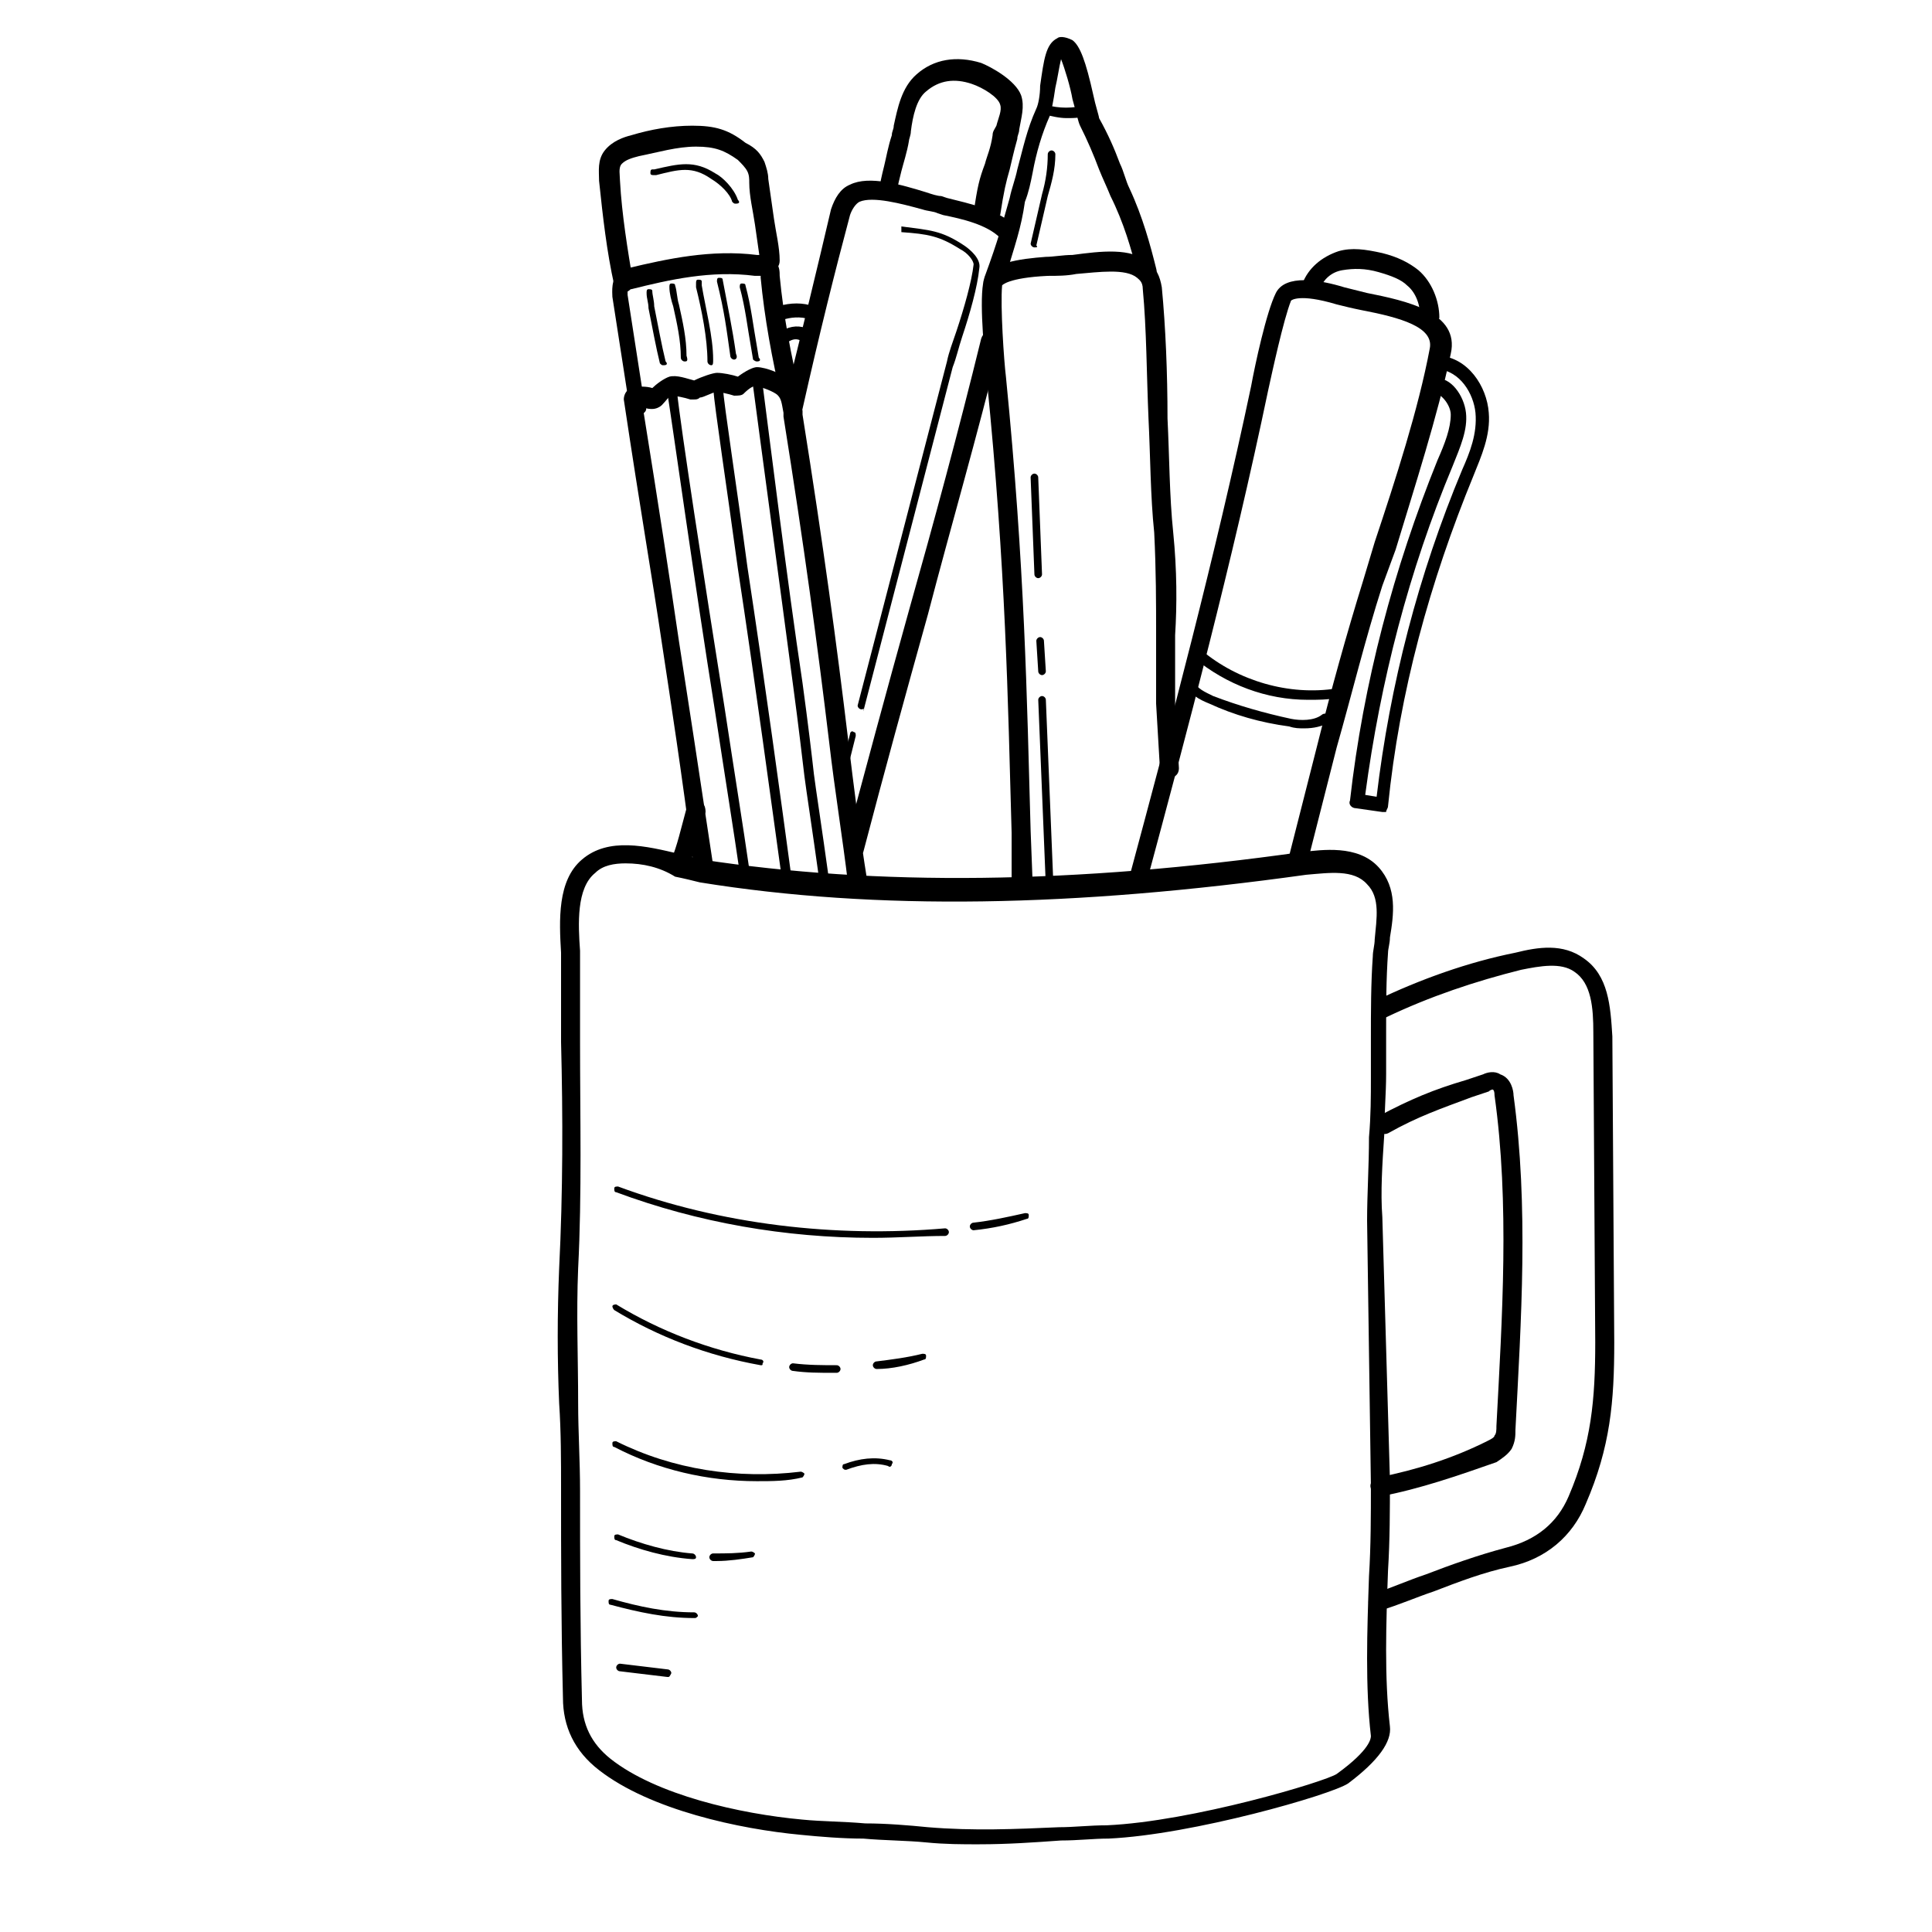 <?xml version="1.0" encoding="UTF-8"?>
<!-- The Best Svg Icon site in the world: iconSvg.co, Visit us! https://iconsvg.co -->
<svg fill="#000000" width="800px" height="800px" version="1.1" viewBox="144 144 512 512" xmlns="http://www.w3.org/2000/svg">
 <g>
  <path d="m403.52 632.76c-4.535 0-9.07 0-14.105-0.504-5.039-0.504-11.082-0.504-16.625-1.008-5.543 0-11.586-0.504-16.625-1.008-16.121-1.512-39.801-6.551-53.402-17.129-6.551-5.039-9.574-11.586-9.574-19.145-0.504-20.152-0.504-38.289-0.504-55.418 0-7.559 0-15.113-0.504-22.672-0.504-11.586-0.504-23.68 0-35.77 1.008-20.152 1.008-40.305 0.504-59.953v-18.641-5.039c-0.504-8.566-1.008-19.145 5.543-24.688 7.055-6.047 17.129-3.527 25.695-1.512l6.047 1.512c46.352 7.055 98.746 6.551 159.2-2.016 5.039-0.504 14.609-2.016 20.152 4.031 5.039 5.543 4.031 12.594 3.023 18.641 0 1.512-0.504 3.023-0.504 4.031-0.504 7.055-0.504 14.105-0.504 21.664v10.578c0 5.039-0.504 10.578-0.504 16.121-0.504 7.559-1.008 15.113-0.504 21.664l2.012 69.527c0 8.062 0 16.121-0.504 24.184-0.504 14.105-1.008 28.215 0.504 41.312 0.504 4.031-3.023 9.07-11.082 15.113-4.535 3.023-41.312 13.602-63.48 14.609-4.031 0-8.062 0.504-12.594 0.504-7.055 0.504-14.109 1.008-21.668 1.008zm-93.707-259.96c-3.023 0-6.047 0.504-8.062 2.519-5.039 4.031-4.535 13.602-4.031 20.656v5.543 18.641c0 19.648 0.504 40.305-0.504 59.953-0.504 12.09 0 23.68 0 35.77 0 7.559 0.504 15.113 0.504 23.176 0 17.129 0 35.266 0.504 55.418 0 6.551 2.519 11.586 7.559 15.617 12.09 9.574 34.258 14.609 50.883 16.121 5.039 0.504 11.082 0.504 16.625 1.008 5.543 0 11.586 0.504 16.625 1.008 12.09 1.008 23.176 0.504 34.762 0 4.031 0 8.062-0.504 12.594-0.504 22.672-1.008 57.938-11.586 60.961-13.602 9.07-6.551 9.07-9.574 9.07-10.078-1.512-13.098-1.008-27.711-0.504-42.32 0.504-8.062 0.504-16.121 0.504-24.184l-1.008-70.031c0-7.055 0.504-14.609 0.504-22.168 0.504-5.543 0.504-11.082 0.504-15.617v-10.578c0-7.055 0-14.609 0.504-21.664 0-1.512 0.504-3.023 0.504-4.535 0.504-5.543 1.512-11.082-2.016-14.609-3.527-4.031-10.078-3.023-16.121-2.519-61.465 8.566-113.86 9.574-160.71 2.016-2.016-0.504-4.031-1.008-6.551-1.512-4.023-2.516-8.559-3.523-13.094-3.523z"/>
  <path d="m509.32 570.79c-1.008 0-2.016-0.504-2.519-1.512-0.504-1.512 0.504-2.519 1.512-3.023 4.535-1.512 9.07-3.527 13.602-5.039 6.551-2.519 13.602-5.039 21.16-7.055 8.062-2.016 13.602-6.551 16.625-13.602 6.047-14.105 7.055-25.695 7.055-40.809l-0.504-82.117c0-6.551-0.504-13.098-5.039-16.121-3.527-2.519-9.07-1.512-14.105-0.504-12.09 3.023-24.184 7.055-35.77 12.594-1.008 0.504-2.519 0-3.527-1.008-0.504-1.008 0-2.519 1.008-3.527 11.586-5.543 24.184-10.078 36.777-12.594 6.047-1.512 12.594-2.519 18.137 1.512 6.551 4.535 7.055 12.594 7.559 20.656l0.504 81.113c0 15.617-1.008 27.711-7.559 42.824-3.527 8.566-10.578 14.609-20.152 16.625-7.055 1.512-13.602 4.031-20.152 6.551-4.535 1.512-9.07 3.527-14.105 5.039 0-0.508-0.504-0.004-0.504-0.004z"/>
  <path d="m509.83 540.56c-1.008 0-2.016-1.008-2.519-2.016-0.504-1.512 0.504-2.519 2.016-3.023 10.078-2.016 19.648-5.039 28.719-9.574 1.008-0.504 2.016-1.008 2.016-1.512 0.504-0.504 0.504-1.512 0.504-2.519 1.512-28.719 3.527-58.945-0.504-87.664 0-1.512-0.504-1.512-0.504-1.512s-0.504 0-1.008 0.504l-4.535 1.512c-8.062 3.023-14.105 5.039-22.168 9.574-1.008 0.504-2.519 0-3.527-1.008-0.504-1.008 0-2.519 1.008-3.527 8.566-4.535 14.609-7.055 23.176-9.574l4.535-1.512c1.008-0.504 3.023-1.008 4.535 0 3.023 1.008 3.527 4.535 3.527 5.543 4.031 29.727 2.016 59.449 0.504 88.672 0 1.512 0 3.023-1.008 5.039-1.008 1.512-2.519 2.519-4.031 3.527-10.078 3.527-20.152 7.055-30.734 9.07 0.504-0.504 0 0 0 0z"/>
  <path d="m375.31 472.04c-23.176 0-46.352-4.031-68.016-12.09-0.504 0-0.504-0.504-0.504-1.008 0-0.504 0.504-0.504 1.008-0.504 27.207 10.078 57.434 13.602 86.656 11.082 0.504 0 1.008 0.504 1.008 1.008s-0.504 1.008-1.008 1.008c-6.047 0-12.594 0.504-19.145 0.504z"/>
  <path d="m402.02 470.03c-0.504 0-1.008-0.504-1.008-1.008 0-0.504 0.504-1.008 1.008-1.008 4.535-0.504 9.07-1.512 13.602-2.519 0.504 0 1.008 0 1.008 0.504s0 1.008-0.504 1.008c-4.535 1.512-9.07 2.519-14.105 3.023z"/>
  <path d="m345.59 505.8c-14.105-2.519-27.207-7.559-38.793-14.609-0.504-0.504-0.504-1.008-0.504-1.008 0-0.504 1.008-0.504 1.008-0.504 11.586 7.055 24.688 12.09 38.289 14.609 0.504 0 1.008 0.504 0.504 1.008 0 0.504 0 0.504-0.504 0.504z"/>
  <path d="m364.73 507.81c-3.527 0-7.055 0-10.578-0.504-0.504 0-1.008-0.504-1.008-1.008 0-0.504 0.504-1.008 1.008-1.008 4.031 0.504 8.062 0.504 11.586 0.504 0.504 0 1.008 0.504 1.008 1.008 0 0.504-0.504 1.008-1.008 1.008h-1.008z"/>
  <path d="m376.32 506.8c-0.504 0-1.008-0.504-1.008-1.008s0.504-1.008 1.008-1.008c4.031-0.504 8.062-1.008 12.09-2.016 0.504 0 1.008 0 1.008 0.504s0 1.008-0.504 1.008c-4.031 1.512-8.562 2.519-12.594 2.519z"/>
  <path d="m344.58 536.53c-13.098 0-26.199-3.023-37.785-9.07-0.504 0-0.504-0.504-0.504-1.008s0.504-0.504 1.008-0.504c15.113 7.559 32.242 10.078 48.871 8.062 0.504 0 1.008 0.504 1.008 0.504 0 0.504-0.504 1.008-0.504 1.008-4.031 1.008-8.062 1.008-12.094 1.008z"/>
  <path d="m327.45 557.19c-7.055-0.504-14.105-2.519-20.152-5.039-0.504 0-0.504-0.504-0.504-1.008s0.504-0.504 1.008-0.504c6.047 2.519 13.098 4.535 19.648 5.039 0.504 0 1.008 0.504 1.008 1.008s-0.504 0.504-1.008 0.504z"/>
  <path d="m334 557.69h-1.008c-0.504 0-1.008-0.504-1.008-1.008s0.504-1.008 1.008-1.008c3.527 0 6.551 0 10.078-0.504 0.504 0 1.008 0.504 1.008 0.504 0 0.504-0.504 1.008-0.504 1.008-3.023 0.504-6.551 1.008-9.574 1.008z"/>
  <path d="m327.95 572.8c-7.559 0-14.609-1.512-22.168-3.527-0.504 0-0.504-0.504-0.504-1.008 0-0.504 0.504-0.504 1.008-0.504 7.055 2.016 14.105 3.527 21.664 3.527 0.504 0 1.008 0.504 1.008 1.008-0.504 0.504-0.504 0.504-1.008 0.504z"/>
  <path d="m320.9 588.42-12.594-1.512c-0.504 0-1.008-0.504-1.008-1.008s0.504-1.008 1.008-1.008l12.594 1.512c0.504 0 1.008 0.504 1.008 1.008-0.508 1.008-0.508 1.008-1.008 1.008z"/>
  <path d="m445.84 379.34h-0.504c-1.512-0.504-2.016-1.512-2.016-3.023 10.578-39.297 22.672-84.641 32.242-129.98 1.008-5.543 4.031-19.648 6.551-24.688 2.519-5.039 11.586-3.527 18.137-1.512 2.016 0.504 4.031 1.008 6.047 1.512 10.078 2.016 24.688 5.039 22.168 16.121-3.527 16.625-9.574 35.266-14.609 51.891l-3.527 9.578c-4.535 14.105-8.062 28.719-12.09 42.824l-7.559 29.727c-0.504 1.512-1.512 2.016-3.023 2.016-1.512-0.504-2.016-1.512-2.016-3.023l7.559-29.727c3.527-14.105 7.559-28.719 12.09-43.328l3.023-10.078c5.543-16.625 11.586-35.266 14.609-51.387 1.008-5.543-7.559-8.062-18.137-10.078-2.519-0.504-4.535-1.008-6.551-1.512-10.078-3.023-12.09-1.008-12.09-1.008-2.016 5.039-5.039 19.145-6.047 23.68-9.574 45.848-21.664 91.191-32.242 130.49 0 1.008-1.008 1.512-2.016 1.512z"/>
  <path d="m490.68 329.46c-11.082 0-21.664-4.031-30.23-11.082-0.504-0.504-0.504-1.008 0-2.016 0.504-1.008 1.008-0.504 2.016 0 9.574 8.062 23.176 12.09 35.77 10.078 0.504 0 1.512 0.504 1.512 1.008s-0.504 1.512-1.008 1.512c-3.019 0.5-5.539 0.5-8.059 0.5z"/>
  <path d="m522.93 230.72c-0.504 0-0.504 0 0 0-1.512 0-2.519-1.008-2.519-2.519 0-3.023-1.008-6.551-3.527-8.566-1.512-1.512-4.031-2.519-7.559-3.527-3.527-1.008-6.551-1.008-9.574-0.504-3.023 0.504-5.039 2.519-6.047 5.039-0.504 1.512-2.016 2.016-3.023 1.512-1.512-0.504-2.016-2.016-1.512-3.023 1.512-4.031 5.039-7.055 9.574-8.566 3.527-1.008 7.055-0.504 11.586 0.504 4.031 1.008 7.055 2.519 9.574 4.535 3.527 3.023 5.543 8.062 5.543 12.594-0.504 1.516-1.508 2.523-2.516 2.523z"/>
  <path d="m489.68 337.02c-1.512 0-2.519 0-4.031-0.504-7.559-1.008-14.609-3.023-21.16-6.047-2.519-1.008-5.543-2.519-6.551-5.543 0-0.504 0-1.512 1.008-1.512 0.504 0 1.512 0 1.512 1.008 0.504 2.016 3.023 3.023 5.039 4.031 6.551 2.519 13.602 4.535 20.656 6.047 2.519 0.504 6.047 0.504 8.062-1.008 0.504-0.504 1.512-0.504 2.016 0 0.504 0.504 0.504 1.512 0 2.016-2.016 1.008-4.031 1.512-6.551 1.512z"/>
  <path d="m510.33 359.19-7.055-1.008c-1.008 0-2.016-1.008-1.512-2.016 3.527-31.234 11.586-61.465 23.176-90.184 2.016-4.535 3.527-8.566 3.527-12.09 0-2.519-2.519-5.543-4.031-5.543-1.008 0-2.016-1.008-2.016-2.016 0-1.008 1.008-2.016 2.016-2.016 4.031-0.504 7.559 4.535 8.062 9.07s-1.512 9.07-3.527 14.105c-11.586 27.711-19.145 56.93-23.176 87.16l3.023 0.504c3.527-29.727 11.082-58.945 22.672-86.656 2.016-4.535 4.031-9.574 3.527-15.113-0.504-5.039-4.031-11.082-10.078-11.586-1.008 0-2.016-1.008-1.512-2.016 0-1.008 1.008-1.512 2.016-1.512 7.559 0.504 12.594 8.062 13.098 15.113 0.504 6.047-2.016 11.586-4.031 16.625-11.586 28.215-19.648 57.434-22.672 87.664 0 0.504-0.504 1.008-0.504 1.512h-1.004z"/>
  <path d="m414.61 380.35c-1.512 0-2.519-1.008-2.519-2.519v-13.102c-1.008-35.77-1.512-69.527-6.551-119.91-0.504-5.543-2.016-19.648-1.008-25.695 0.504-5.543 10.078-6.551 16.625-7.055 2.016 0 4.535-0.504 7.055-0.504 7.559-1.008 15.617-2.016 20.152 2.016 2.016 1.512 3.023 3.527 3.527 6.551 1.008 10.578 1.512 22.672 1.512 34.762 0.504 10.078 0.504 20.656 1.512 30.23 1.008 10.078 1.008 19.145 0.504 27.207v18.137l1.008 17.129c0 1.512-1.008 2.519-2.519 2.519s-2.519-1.008-2.519-2.519l-1.008-17.129v-18.137c0-8.566 0-17.129-0.504-27.207-1.008-9.574-1.008-20.152-1.512-30.23-0.504-11.586-0.504-23.68-1.512-34.258 0-2.016-1.008-2.519-1.512-3.023-3.023-2.519-10.078-1.512-16.121-1.008-2.519 0.504-5.039 0.504-7.559 0.504-10.578 0.504-12.09 2.519-12.09 2.519-0.504 5.543 0.504 20.152 1.008 24.184 5.039 50.883 5.543 84.641 6.551 120.41l0.504 13.098c-0.504 2.019-1.512 3.027-3.023 3.027z"/>
  <path d="m407.55 220.14h-1.008c-1.512-0.504-2.016-2.016-1.512-3.023 3.527-9.574 4.535-13.602 6.551-20.656 0.504-2.519 1.512-5.039 2.016-7.559 1.512-5.543 2.519-10.578 5.039-16.121 0.504-1.008 1.008-3.527 1.008-6.047 1.008-7.055 1.512-11.082 4.535-12.594 0.504-0.504 2.016-0.504 4.031 0.504 2.016 1.512 3.527 5.543 5.543 14.609 0.504 2.519 1.512 5.543 1.512 6.047 2.519 4.535 4.031 8.062 5.543 12.09 1.008 2.016 1.512 4.535 2.519 6.551 3.527 7.559 5.543 15.113 7.055 21.16 0.504 1.512-0.504 2.519-2.016 3.023-1.512 0.504-2.519-0.504-3.023-2.016-1.512-6.047-3.527-13.098-7.055-20.152-1.008-2.519-2.016-4.535-3.023-7.055-1.512-4.031-3.023-7.559-5.039-11.586-0.504-1.008-1.008-3.527-2.016-7.055-0.504-3.023-2.016-8.062-3.023-10.578-0.504 2.016-1.008 5.543-1.512 7.559-0.504 3.527-1.008 6.047-1.512 7.559-2.016 4.535-3.527 9.574-4.535 15.113-0.504 2.519-1.008 5.039-2.016 7.559-1.008 7.051-2.519 11.082-5.543 21.16-0.504 1.004-1.512 1.508-2.519 1.508z"/>
  <path d="m426.7 175.3c-2.016 0-4.031-0.504-6.047-1.008-0.504 0-1.008-1.008-1.008-1.512s1.008-1.008 1.512-1.008c3.527 1.008 7.055 1.008 11.082 0 0.504 0 1.512 0 1.512 1.008 0 0.504 0 1.512-1.008 1.512-2.012 1.008-4.027 1.008-6.043 1.008z"/>
  <path d="m418.14 209.56c-0.504 0-1.008-0.504-1.008-1.008l3.023-13.098c1.008-3.527 1.512-7.055 1.512-10.578 0-0.504 0.504-1.008 1.008-1.008s1.008 0.504 1.008 1.008c0 4.031-1.008 7.559-2.016 11.082l-3.023 13.098c0.504 0.504 0 0.504-0.504 0.504z"/>
  <path d="m419.14 297.22c-0.504 0-1.008-0.504-1.008-1.008l-1.008-25.695c0-0.504 0.504-1.008 1.008-1.008 0.504 0 1.008 0.504 1.008 1.008l1.008 25.695c0 0.504-0.504 1.008-1.008 1.008z"/>
  <path d="m420.15 322.91c-0.504 0-1.008-0.504-1.008-1.008l-0.504-8.062c0-0.504 0.504-1.008 1.008-1.008 0.504 0 1.008 0.504 1.008 1.008l0.504 8.062c0 0.504-0.504 1.008-1.008 1.008z"/>
  <path d="m422.17 379.85c-0.504 0-1.008-0.504-1.008-1.008l-2.016-49.375c0-0.504 0.504-1.008 1.008-1.008s1.008 0.504 1.008 1.008l2.016 49.375c-0.004 0.504-0.004 1.008-1.008 1.008 0.504 0 0.504 0 0 0z"/>
  <path d="m371.28 380.35c-1.008 0-2.519-1.008-2.519-2.016-1.512-12.594-3.527-24.688-5.039-37.785-3.023-25.191-6.551-51.387-12.09-86.152v-1.008c-0.504-2.519-0.504-4.031-2.016-5.039-1.512-1.008-4.535-2.016-5.543-2.016-0.504 0-1.512 0.504-3.023 2.016-0.504 0.504-1.512 0.504-2.519 0.504-1.512-0.504-4.031-1.008-4.535-1.008-1.008 0-3.527 1.512-4.535 1.512-0.504 0.504-1.008 0.504-1.512 0.504h-1.008c-1.512-0.504-4.031-1.008-5.039-1.008-0.504 0-1.512 1.512-2.519 2.519-0.504 0.504-1.512 1.008-2.519 1.008-0.504 0-1.512 0-2.519-0.504 4.535 28.215 7.055 44.84 9.574 61.969 2.519 16.121 5.039 32.746 9.07 59.449 0 1.512-0.504 2.519-2.016 3.023-1.512 0-2.519-0.504-3.023-2.016-3.523-27.207-6.043-43.328-8.559-59.953-2.519-17.129-5.543-34.258-10.078-64.488 0-1.008 0.504-2.519 2.016-3.023s4.031-0.504 5.543 0c1.008-1.008 3.023-2.519 4.535-3.023 2.016-0.504 4.535 0.504 6.551 1.008 2.016-1.008 5.039-2.016 6.047-2.016 1.512 0 4.031 0.504 5.543 1.008 2.016-1.512 4.031-2.519 5.039-2.519 2.519 0 7.055 2.016 8.062 3.023 3.023 2.519 3.527 5.543 4.031 8.566v1.008c5.543 34.762 9.07 60.961 12.09 86.152 1.512 12.594 3.023 24.688 5.039 37.281 0.496 1.512-0.512 3.023-2.527 3.023 0.504 0 0.504 0 0 0z"/>
  <path d="m313.34 253.89c-1.008 0-2.519-1.008-2.519-2.016l-4.535-29.223c0-1.008-0.504-5.039 2.016-6.551 1.008-0.504 1.512-0.504 2.016-1.008 10.578-2.519 22.168-5.039 34.258-3.527h0.504c1.008 0 3.023 0 4.535 2.016 1.008 1.008 1.008 2.519 1.008 3.527 1.008 10.578 3.023 21.16 5.543 31.738 0.504 1.512-0.504 2.519-2.016 3.023-1.512 0.504-2.519-0.504-3.023-2.016-2.519-10.578-4.535-21.664-5.543-32.242v-0.504h-0.504-1.008c-11.586-1.512-22.672 1.008-32.746 3.527h-1.008v1.512l4.535 29.223c1.008 1.008 0 2.519-1.512 2.519z"/>
  <path d="m309.31 221.65c-1.008 0-2.016-1.008-2.519-2.016-2.016-9.07-3.023-18.137-4.031-27.711 0-2.519-0.504-5.543 1.512-8.062 2.016-2.519 5.039-3.527 7.055-4.031 5.039-1.512 10.578-2.519 16.121-2.519 6.047 0 9.574 1.008 14.105 4.535 3.023 1.516 4.031 3.027 5.039 5.043 0.504 1.512 1.008 3.023 1.008 4.535 0.504 3.527 1.008 7.055 1.512 10.578 0.504 3.527 1.512 7.559 1.512 11.082 0 1.512-1.008 2.519-2.016 3.023-1.512 0-2.519-1.008-3.023-2.016-0.504-3.527-1.008-7.055-1.512-10.578-0.504-3.527-1.512-7.559-1.512-11.082 0-1.008 0-2.016-0.504-3.023s-1.512-2.016-2.519-3.023c-3.527-2.519-6.047-3.527-11.082-3.527-5.039 0-10.078 1.512-15.113 2.519-2.016 0.504-3.527 1.008-4.535 2.016-1.008 1.008-0.504 3.023-0.504 4.535 0.504 9.07 2.016 18.137 3.527 27.207 0 0.5-0.504 2.012-2.519 2.516 0.504 0 0 0 0 0z"/>
  <path d="m344.58 239.79c-0.504 0-1.008-0.504-1.008-0.504l-0.504-3.023c-1.008-5.543-1.512-10.578-3.023-16.121 0-0.504 0-1.008 0.504-1.008s1.008 0 1.008 0.504c1.512 5.543 2.016 10.578 3.023 16.121l0.504 3.023c0.504 0.508 0.504 1.008-0.504 1.008 0.504 0 0 0 0 0z"/>
  <path d="m338.54 239.29c-0.504 0-1.008-0.504-1.008-1.008-1.008-7.055-1.512-11.586-3.527-19.648 0-0.504 0-1.008 0.504-1.008s1.008 0 1.008 0.504c1.512 8.062 2.519 12.594 3.527 19.648 0.504 1.008 0 1.512-0.504 1.512z"/>
  <path d="m332.49 240.79c-0.504 0-1.008-0.504-1.008-1.008 0-6.047-1.512-13.602-3.023-19.648v-1.008c0-0.504 0-1.008 0.504-1.008 0.504 0 1.008 0 1.008 0.504v1.008c1.008 6.047 3.023 13.602 3.023 19.648 0 1.008 0 1.512-0.504 1.512z"/>
  <path d="m325.43 239.79c-0.504 0-1.008-0.504-1.008-1.008 0-4.535-1.008-9.07-2.016-13.602-0.504-1.512-1.008-3.527-1.008-5.039 0-0.504 0-1.008 0.504-1.008s1.008 0 1.008 0.504c0.504 1.512 0.504 3.527 1.008 5.039 1.008 4.535 2.016 9.07 2.016 13.602 0.504 1.512 0 1.512-0.504 1.512z"/>
  <path d="m319.89 240.79c-0.504 0-0.504 0-1.008-0.504-1.008-4.031-2.016-9.574-3.023-14.609 0-1.512-0.504-2.519-0.504-4.031 0-0.504 0-1.008 0.504-1.008 0.504 0 1.008 0 1.008 0.504 0 1.008 0.504 2.519 0.504 4.031 1.008 5.039 2.016 10.578 3.023 14.609 0.504 0.504 0.504 1.008-0.504 1.008 0.504 0 0 0 0 0z"/>
  <path d="m339.04 197.97c-0.504 0-0.504 0-1.008-0.504-0.504-2.016-3.023-4.535-5.543-6.047-5.039-3.527-8.566-2.519-14.609-1.008h-0.504c-0.504 0-1.008 0-1.008-0.504s0-1.008 0.504-1.008h0.504c6.551-1.512 10.578-2.519 16.121 1.008 2.016 1.008 5.039 4.031 6.047 7.055 0.504 0.504 0.504 1.008-0.504 1.008 0.504 0 0.504 0 0 0z"/>
  <path d="m368.26 533.51c-0.504 0-0.504 0-1.008-0.504 0-0.504 0-1.008 0.504-1.008 4.031-1.512 8.062-2.016 12.09-1.008 0.504 0 1.008 0.504 0.504 1.008 0 0.504-0.504 1.008-1.008 0.504-3.523-1.008-7.051-0.504-11.082 1.008z"/>
  <path d="m362.21 378.84c-0.504 0-1.008-0.504-1.008-1.008-2.016-14.609-3.527-24.184-4.031-28.215s-1.512-13.098-3.023-24.184c-3.527-26.703-9.07-67.512-10.578-79.098 0-0.504 0.504-1.512 1.008-1.512s1.512 0.504 1.512 1.008c1.512 11.586 6.551 52.395 10.578 79.098 1.512 11.082 2.519 19.648 3.023 24.184 0.504 4.031 2.016 13.602 4.031 28.215 0 1.008-0.504 1.512-1.512 1.512z"/>
  <path d="m352.14 377.33c-0.504 0-1.008-0.504-1.008-1.008-2.519-18.137-7.055-51.895-11.586-81.617-3.023-22.168-6.047-41.816-6.551-47.863 0-0.504 0.504-1.512 1.008-1.512 1.008 0 1.512 0.504 1.512 1.008 0.504 6.047 3.527 25.191 6.551 47.863 4.535 29.727 9.07 62.977 11.586 81.617 0 1.008-0.504 1.512-1.512 1.512 0.504 0 0 0 0 0z"/>
  <path d="m341.05 376.32c-0.504 0-1.008-0.504-1.008-1.008-1.512-10.578-4.031-26.199-6.551-42.824-5.543-34.762-11.082-74.562-12.594-84.137 0-0.504 0.504-1.512 1.008-1.512s1.512 0.504 1.512 1.008c1.008 9.574 7.055 48.871 12.594 83.633 2.519 16.625 5.039 32.242 6.551 42.824-0.004 1.512-0.508 2.016-1.512 2.016z"/>
  <path d="m354.15 254.4h-0.504c-1.512-0.504-2.016-1.512-2.016-3.023 5.039-20.152 9.07-36.777 12.594-51.891 1.008-3.023 2.519-5.543 5.039-6.551 5.039-2.519 13.602 0 20.152 2.016 1.512 0.504 3.023 1.008 4.031 1.008l1.512 0.504c6.047 1.512 13.098 3.023 17.633 7.055 1.008 1.008 1.008 2.519 0 3.527-1.008 1.008-2.519 1.008-3.527 0-3.527-3.527-10.078-5.039-15.113-6.047l-1.512-0.504c-1.008-0.504-2.519-0.504-4.031-1.008-5.543-1.512-13.098-3.527-16.625-2.016-1.008 0.504-2.016 2.016-2.519 3.527-4.031 15.113-8.062 31.234-12.594 51.387-0.504 1.008-1.512 2.016-2.519 2.016z"/>
  <path d="m324.43 374.81h-1.008c-1.512-0.504-2.016-2.016-1.512-3.023 1.512-3.527 2.519-8.062 4.031-13.602 0.504-1.512 1.512-2.016 3.023-2.016 1.512 0.504 2.016 1.512 2.016 3.023-1.512 5.543-3.023 10.078-4.031 13.602-0.504 1.512-1.512 2.016-2.519 2.016z"/>
  <path d="m370.27 371.79h-0.504c-1.512-0.504-2.016-1.512-2.016-3.023 5.543-20.656 11.082-41.312 17.129-62.977 6.551-23.176 13.098-47.359 19.145-72.043 0.504-1.512 1.512-2.016 3.023-2.016 1.512 0.504 2.016 1.512 2.016 3.023-6.047 24.688-13.098 48.871-19.145 72.043-6.047 21.664-11.586 41.816-17.129 62.977-0.504 1.008-1.512 2.016-2.519 2.016z"/>
  <path d="m368.26 347.6c-0.504 0-1.008-0.504-1.008-1.008l2.016-8.062c0-0.504 0.504-1.008 1.008-0.504 0.504 0 0.504 0.504 0.504 1.008l-2.016 8.062c0.504 0 0 0.504-0.504 0.504z"/>
  <path d="m372.29 331.98c-0.504 0-1.008-0.504-1.008-1.008l23.68-91.191c0.504-2.519 1.512-5.039 2.519-8.062 2.016-6.047 4.031-13.098 4.535-17.633 0-1.008-1.512-3.023-3.527-4.031-5.543-3.527-8.566-4.031-15.617-4.535v-1.512c7.559 1.008 10.578 1.008 16.625 5.039 1.512 1.008 4.535 3.527 4.031 6.047-0.504 5.039-2.519 12.09-4.535 18.137-1.008 3.023-1.512 5.543-2.519 8.062l-23.68 91.191c0.504-1.008 0-0.504-0.504-0.504z"/>
  <path d="m404.53 203.51c-1.512 0-2.519-1.512-2.519-3.023 1.008-7.051 1.512-9.066 3.023-13.098 0.504-2.016 1.512-4.031 2.016-7.559 0-1.008 0.504-1.512 1.008-2.519 0.504-2.016 1.512-4.031 1.008-5.543-0.504-2.016-4.535-4.535-7.559-5.543-4.535-1.512-8.566-1.008-12.09 2.016-2.519 2.016-3.527 6.551-4.031 10.578 0 1.008-0.504 2.016-0.504 2.519-0.504 3.023-1.512 6.047-2.016 8.062-0.504 2.016-1.008 4.031-1.008 4.535s0 1.512-0.504 2.016c-1.008 1.008-2.519 1.008-3.527 0s-1.008-2.016 0.504-8.062c0.504-2.016 1.008-5.039 2.016-8.062 0-1.008 0.504-1.512 0.504-2.519 1.008-4.535 2.016-10.078 6.047-13.602 4.535-4.031 10.578-5.039 17.129-3.023 2.519 1.008 9.07 4.535 10.578 8.566 1.008 3.023 0 6.047-0.504 9.07 0 1.008-0.504 1.512-0.504 2.519-1.008 3.527-1.512 6.047-2.016 8.062-1.008 3.527-1.512 5.543-2.519 12.09-2.012 1.512-3.019 2.519-4.531 2.519z"/>
  <path d="m351.63 235.25c-0.504 0-1.512-0.504-1.512-1.008-0.504-1.008 0-2.016 1.008-2.519 2.519-1.512 5.039-1.512 7.055-0.504 1.008 0.504 1.008 1.512 0.504 2.519-0.504 1.008-1.512 1.008-2.519 0.504-1.008-0.504-2.016-0.504-3.527 0.504-0.504 0.504-0.504 0.504-1.008 0.504z"/>
  <path d="m359.19 228.7h-0.504c-2.519-1.008-5.543-0.504-7.055 0-1.008 0.504-2.016 0-2.519-1.008-0.504-1.008 0-2.016 1.008-2.519 3.527-1.008 6.551-1.008 9.574 0 1.008 0.504 1.512 1.512 1.008 2.519 0 0.504-1.008 1.008-1.512 1.008z"/>
 </g>
</svg>